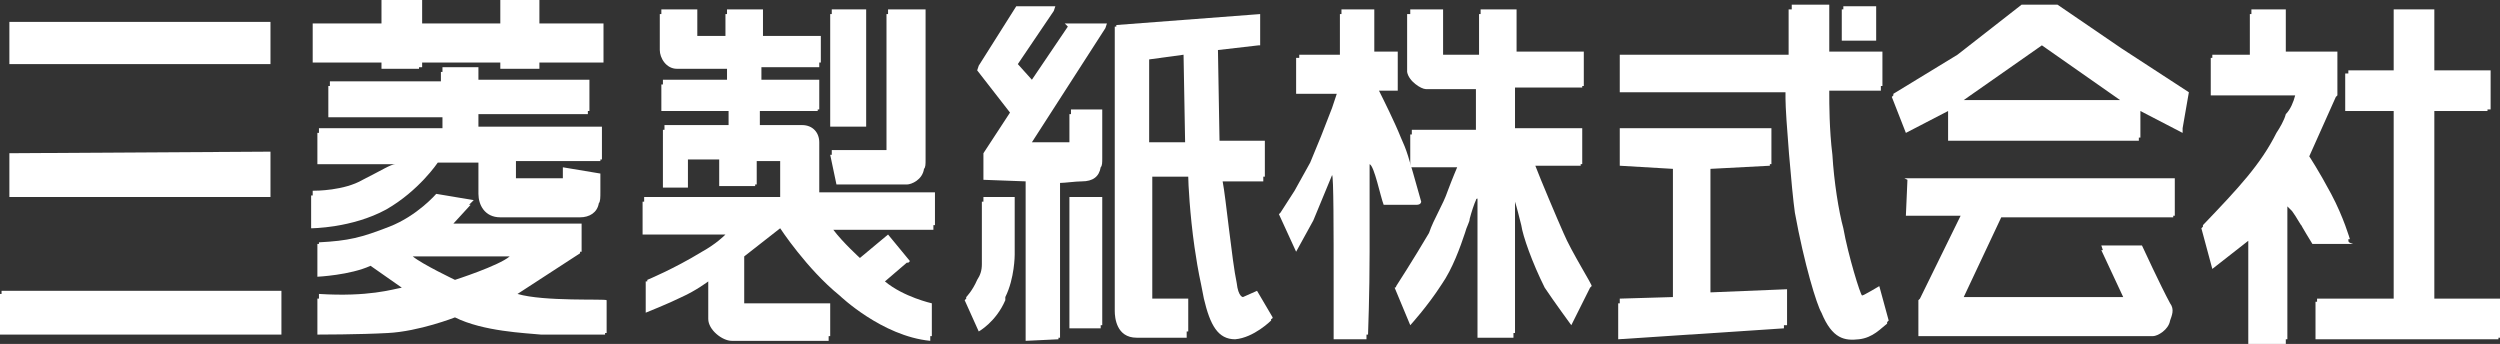 <?xml version="1.0" encoding="utf-8"?>
<!-- Generator: Adobe Illustrator 25.4.1, SVG Export Plug-In . SVG Version: 6.00 Build 0)  -->
<svg version="1.1" id="レイヤー_1" xmlns="http://www.w3.org/2000/svg" xmlns:xlink="http://www.w3.org/1999/xlink" x="0px"
	 y="0px" viewBox="0 0 159.9 22" style="enable-background:new 0 0 159.9 22;" xml:space="preserve">
<rect x="0" y="0" width="159.9" height="22" fill="#333333" stroke="none"/>
<style type="text/css">
	.st0{fill:#FFFFFF;}
</style>
<g>
	<polygon class="st0" points="17.3,3.8 17.3,3.8 17.3,1.4 0.6,1.4 0.6,1.5 0.6,1.5 0.6,4.1 17.3,4.1 	"/>
	<polygon class="st0" points="0.6,12.6 17.3,12.6 17.3,12.5 17.3,12.5 17.3,9.7 0.6,9.8 0.6,9.9 0.6,9.9 	"/>
	<polygon class="st0" points="24.4,4.4 26.8,4.4 26.8,4.3 27,4.3 27,4 32,4 32,4.4 34.5,4.4 34.5,4.3 34.5,4.3 34.5,4 38.6,4 
		38.6,3.7 38.6,3.7 38.6,1.5 34.5,1.5 34.5,0 32,0 32,0.3 32,0.3 32,1.5 27,1.5 27,0 24.4,0 24.4,0.3 24.4,0.3 24.4,1.5 20,1.5 
		20,1.8 20,1.8 20,4 24.4,4 	"/>
	<path class="st0" d="M53.5,11.8H58c0.3,0,1-0.3,1.1-1c0.1-0.1,0.1-0.3,0.1-0.6V0.6h-2.4v0.3h-0.1v8.7h-3.5v0.3h-0.1L53.5,11.8z"/>
	<path class="st0" d="M90.9,12.9L90.9,12.9C90,9.7,90,9.7,89.6,8.8c-0.4-1-1.1-2.4-1.4-3h1.2V5.5l0,0V3.3h-1.5V0.6h-2.1v0.3h-0.1
		v2.6h-2.6v0.2h-0.2V6h2.6l-0.3,0.9l-0.7,1.8l-0.7,1.7l-1,1.8l-0.9,1.4l0,0l-0.1,0.1l1.1,2.4l1.1-2l1.2-2.9c0.1,0,0.1,3.7,0.1,6.8
		c0,2,0,3.7,0,3.7h2.1c0,0,0-0.1,0-0.3h0.1c0,0,0.1-2.6,0.1-5.3c0-2.4,0-5,0-5.6c0.3,0.1,0.7,2.1,0.9,2.6h2.1
		C90.9,13.1,90.9,12.9,90.9,12.9z"/>
	<path class="st0" d="M150.2,15.3h0.1c0,0-0.4-1.4-1.2-2.9s-1.4-2.4-1.4-2.4l1.7-3.8l0,0l0.1-0.1V3.3h-3.3V0.6H144v0.3h-0.1v2.6
		h-2.4v0.2h-0.1v2.4h5.4c-0.1,0.4-0.3,0.9-0.6,1.2c-0.1,0.4-0.4,0.9-0.6,1.2c-1,2-2.4,3.5-4.7,5.9v0.1l-0.1,0.1l0.7,2.6l2.3-1.8V22
		h2.4v-0.3h0.1v-8.5c0.1,0.1,0.1,0.1,0.3,0.3c0.3,0.4,0.6,1,0.6,0.9c-0.1-0.1,0.7,1.2,0.7,1.2h2.6C150.2,15.5,150.2,15.5,150.2,15.3
		z"/>
	<polygon class="st0" points="0.1,18.8 0,18.8 0,21.4 18,21.4 18,21.1 18,21.1 18,18.6 0.1,18.6 	"/>
	<path class="st0" d="M23.2,11.5c-1.2,0.7-3,0.7-3.2,0.7c0,0,0,0.1,0,0.3h-0.1v2.1c0,0,2.6,0,4.8-1.2c2.1-1.2,3.3-3,3.3-3h2.6v2
		c0,0.7,0.4,1.5,1.4,1.5c0.7,0,4.4,0,5.1,0c0.6,0,1.1-0.3,1.2-0.9c0.1-0.1,0.1-0.4,0.1-0.7s0-1.2,0-1.2L36,10.7V11h0v0.4h-3v-1.1
		h5.4v-0.1h0.1V8.1h-7.9V7.3h7V7.1h0.1v-2h-7.1V4.3h-2.3v0.3h-0.1v0.6h-7.1v0.3H21v2h7.3v0.7h-7.9v0.3h-0.1v2h5
		C25,10.5,24.4,10.9,23.2,11.5z"/>
	<path class="st0" d="M52.4,9.1C52.4,8.5,52,8,51.3,8h-2.7V7.1h3.7V7h0.1V5.1h-3.7V4.3h3.7V4h0.1V2.3h-3.7V0.6h-2.3v0.3h-0.1v1.4
		h-1.8V0.6h-2.3v0.3h-0.1v2.3c0,0.5,0.4,1.2,1.1,1.2h3.2v0.7h-4.1v0.3h-0.1v1.7h4.3V8h-4.1v0.3h-0.1V12H44v-0.3l0,0v-1.5h2v1.7h2.3
		v-0.1h0.1v-1.5h1.5v2.3h-8.7v0.3h-0.1V15h5.3c-0.1,0.1-0.6,0.6-1.5,1.1c-1.8,1.1-3.5,1.8-3.5,1.8V18h-0.1v2c0,0,1.5-0.6,2.3-1
		c0.9-0.4,1.7-1,1.7-1v2.4c0,0.7,0.9,1.4,1.5,1.4H53v-0.3h0.1v-2.1h-5.5v-3l2.3-1.8c0,0,1.7,2.6,3.8,4.3c0,0,2.7,2.6,5.8,2.9v-0.3
		c0,0,0,0,0.1,0v-2.1c0,0-1.8-0.4-3-1.4l1.4-1.2h0.1c0.1-0.1,0.1-0.1,0.1-0.1L56.8,15L55,16.5c0,0-1.1-1-1.7-1.8h6.4v-0.3h0.1v-2.1
		h-7.4C52.4,12.3,52.4,9.1,52.4,9.1z"/>
	<polygon class="st0" points="53.2,0.9 53.1,0.9 53.1,8.1 55.4,8.1 55.4,7.8 55.4,7.8 55.4,0.6 53.2,0.6 	"/>
	<path class="st0" d="M68.3,1.7L66,5.1l-0.9-1l2.3-3.4l0,0l0.1-0.3H65l-2.4,3.8l0,0l-0.1,0.3l2.1,2.7l-1.7,2.6V10l0,0v1.5l2.7,0.1
		v10.2l2.1-0.1v-0.1h0.1v-9.9c0.3,0,1-0.1,1.4-0.1c0.7,0,1.1-0.3,1.2-0.9c0.1-0.1,0.1-0.3,0.1-0.6V7h-2v0.3h-0.1v1.8H66l4.7-7.3l0,0
		l0.1-0.3h-2.7L68.3,1.7L68.3,1.7z"/>
	<path class="st0" d="M64.9,12.6h-2c0,0,0,0.1,0,0.3h-0.1c0,0,0,3.5,0,4c0,0.4-0.1,0.7-0.3,1c-0.3,0.7-0.7,1.1-0.7,1.1v0.1
		c-0.1,0.1-0.1,0.1-0.1,0.1l0.9,2c0,0,1.1-0.6,1.7-2v-0.1c0,0,0,0,0-0.1c0.6-1.2,0.6-2.7,0.6-2.7V12.6
		C64.8,12.6,64.9,12.6,64.9,12.6z"/>
	<polygon class="st0" points="68.4,12.8 68.4,12.8 68.4,21 70.4,21 70.4,20.8 70.5,20.8 70.5,12.6 68.4,12.6 	"/>
	<path class="st0" d="M100,14.9c-0.4-0.9-1.5-3.5-1.8-4.3h2.9v-0.1h0.1V8.2h-4.3V5.6h4.3V5.5h0.1V3.3H97V0.6h-2.3v0.3h-0.1v2.6h-2.3
		V0.6h-2.1v0.3H90v3.7c0.1,0.6,0.9,1.1,1.2,1.1h3.2v2.6h-4.1v0.3h-0.1v2.1h3c0,0-0.3,0.7-0.6,1.5c-0.3,0.9-0.9,1.8-1.2,2.7
		c-1,1.7-2.1,3.4-2.1,3.4l0,0c0,0.1-0.1,0.1-0.1,0.1l1,2.4c0,0,1.1-1.2,2-2.6c0.7-1,1.2-2.4,1.5-3.3c0.1-0.4,0.3-0.7,0.3-0.9
		c0.1-0.4,0.3-1,0.4-1.2c0,0,0-0.1,0.1-0.1v8.9h2.3v-0.3h0.1v-8.4c0.1,0.3,0.3,1.1,0.4,1.5c0.1,0.7,0.7,2.4,1.5,4
		c0.6,0.9,1.7,2.4,1.7,2.4l1.2-2.4l0,0l0.1-0.1C101.9,18.3,100.5,16.1,100,14.9z"/>
	<path class="st0" d="M120.2,18.3c0,0-1,0.6-1.1,0.6s-0.9-2.6-1.2-4.3c-0.3-1.1-0.6-3-0.7-4.7C117,8.3,117,6.6,117,6V5.8h3.3V5.5
		h0.1V3.3H117c0-1.5,0-3,0-3h-2.4c0,0,0,0.1,0,0.3h-0.2c0,0,0,1.4,0,2.9h-10.8v0.1l0,0v2.3h10.6c0,0.1,0,0.3,0,0.4
		c0,1.1,0.4,5.9,0.6,7.3c0.6,3.3,1.4,5.9,1.7,6.4c0.7,1.7,1.5,1.8,2.4,1.7s1.4-0.7,1.8-1v-0.1l0.1-0.1L120.2,18.3z"/>
	<polygon class="st0" points="120,2.4 120,0.4 117.9,0.4 117.9,0.6 117.8,0.6 117.8,2.6 120,2.6 	"/>
	<polygon class="st0" points="109.4,10.8 113.2,10.6 113.2,10.5 113.3,10.5 113.3,8.2 103.6,8.2 103.6,8.5 103.6,8.5 103.6,10.6 
		107,10.8 107,19 103.6,19.1 103.6,19.4 103.5,19.4 103.5,21.7 114.1,21 114.1,20.8 114.3,20.8 114.3,18.5 109.4,18.7 	"/>
	<path class="st0" d="M33.1,18.8l4-2.6v-0.1h0.1v-1.8H29l1.1-1.2H30c0.3-0.3,0.3-0.3,0.3-0.3l-2.4-0.4c0,0-1.2,1.4-3,2.1
		s-2.6,0.9-4.5,1v0.1c0,0,0,0-0.1,0v2.1c0,0,2.1-0.1,3.4-0.7l2,1.4c-0.6,0.1-2.1,0.6-5.3,0.4v0.3c0,0,0,0-0.1,0v2.3
		c0,0,2.7,0,4.5-0.1c2-0.1,4.3-1,4.3-1c1.8,0.9,4.5,1,5.5,1.1c1,0,4.1,0,4.1,0v-0.1h0.1v-2.1C38.7,19.1,34.8,19.3,33.1,18.8z
		 M26.4,16.4h6.2c-0.7,0.6-3.5,1.5-3.5,1.5S27,16.9,26.4,16.4z"/>
	<path class="st0" d="M79.5,19c0,0-0.3,0-0.4-0.9c-0.3-1.4-0.7-5.5-0.9-6.5h2.6v-0.3h0.1V9H78l-0.1-5.8l2.6-0.3v0h0.1v-2l-9.2,0.7
		v0.1h-0.1v18.2c0,0.4,0.1,1.7,1.4,1.7h3.2v-0.4H76v-2.1h-2.3v-7.8H76c0,0.4,0.1,2.4,0.4,4.5c0.3,2,0.3,1.7,0.6,3.3
		c0.4,1.7,0.9,2.6,2,2.6c1.2-0.1,2.3-1.2,2.3-1.2v-0.1c0.1,0,0.1-0.1,0.1-0.1l-1-1.7L79.5,19z M75.7,3.5l0.1,5.6h-2.3V3.8L75.7,3.5z
		"/>
	<path class="st0" d="M131.6,0.3h-2.3l-4.1,3.2L121.1,6v0.1L121,6.2l0.9,2.3l2.7-1.4V9h12.2V8.8h0.1V7.1l2.7,1.4V8.2l0,0l0.4-2.3
		l-4.3-2.8L131.6,0.3z M125.6,6.4l5-3.5l5,3.5H125.6z"/>
	<path class="st0" d="M122,11.5L122,11.5l-0.1,2.3h3.5l-2.6,5.3l0,0l-0.1,0.1v2.3h15c0.3,0,1-0.4,1.1-1c0.1-0.3,0.3-0.7,0-1.1
		c-0.6-1.1-1.8-3.7-1.8-3.7h-2.6l0.1,0.3h-0.1l1.4,3h-10.2l2.4-5.1h11v-0.1h0.1v-2.4h-17.3L122,11.5L122,11.5z"/>
	<polygon class="st0" points="155.7,7.1 159.1,7.1 159.1,7 159.3,7 159.3,4.5 155.7,4.5 155.7,0.6 153.1,0.6 153.1,0.9 153.1,0.9 
		153.1,4.5 150.2,4.5 150.2,4.7 150,4.7 150,7.1 153.1,7.1 153.1,19.1 148.2,19.1 148.2,19.3 148.1,19.3 148.1,21.7 159.8,21.7 
		159.8,21.6 159.9,21.6 159.9,19.1 155.7,19.1 	"/>
</g>
</svg>
